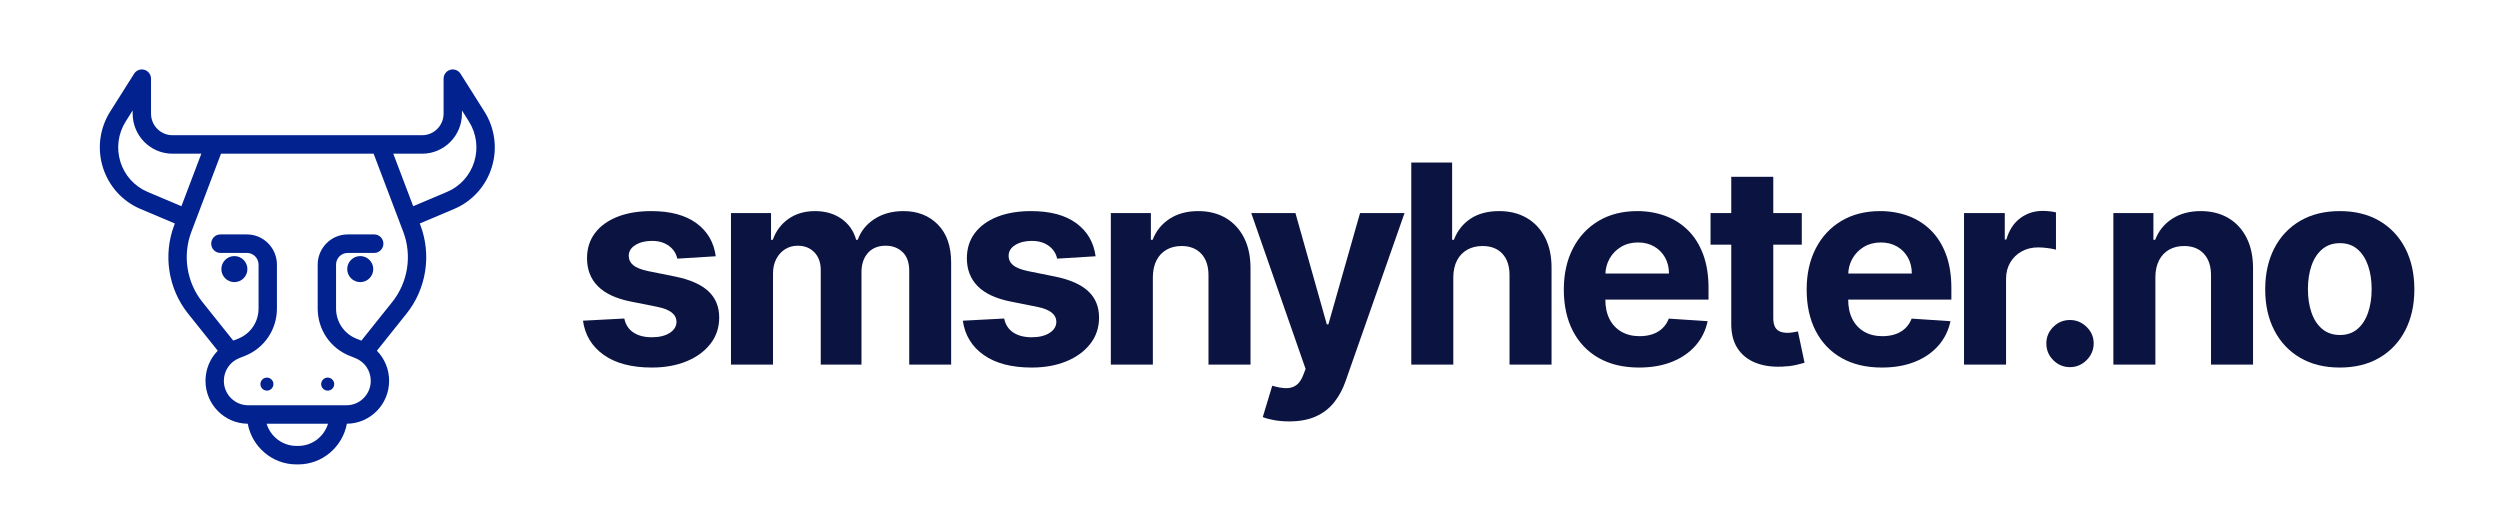 <?xml version="1.0" encoding="UTF-8"?> <svg xmlns="http://www.w3.org/2000/svg" xmlns:xlink="http://www.w3.org/1999/xlink" width="576px" height="121px" viewBox="0 0 576 121" version="1.1"><title>Logo Copy 41</title><g id="Logo-Copy-41" stroke="none" stroke-width="1" fill="none" fill-rule="evenodd"><g id="smsnyheter.no" transform="translate(134.318, 37.455)" fill="#0B1341" fill-rule="nonzero"><path d="M30.591,21.591 L21.727,22.136 C21.576,21.379 21.25,20.693 20.75,20.08 C20.25,19.466 19.595,18.973 18.784,18.602 C17.973,18.231 17.008,18.045 15.886,18.045 C14.386,18.045 13.121,18.36 12.091,18.989 C11.061,19.617 10.545,20.455 10.545,21.5 C10.545,22.333 10.879,23.038 11.545,23.614 C12.212,24.189 13.356,24.652 14.977,25 L21.295,26.273 C24.689,26.97 27.22,28.091 28.886,29.636 C30.553,31.182 31.386,33.212 31.386,35.727 C31.386,38.015 30.716,40.023 29.375,41.75 C28.034,43.477 26.201,44.822 23.875,45.784 C21.549,46.746 18.871,47.227 15.841,47.227 C11.22,47.227 7.542,46.261 4.807,44.33 C2.072,42.398 0.47,39.765 2.84217094e-14,36.432 L9.523,35.932 C9.811,37.341 10.508,38.413 11.614,39.148 C12.72,39.883 14.136,40.25 15.864,40.25 C17.561,40.25 18.928,39.92 19.966,39.261 C21.004,38.602 21.53,37.75 21.545,36.705 C21.53,35.826 21.159,35.102 20.432,34.534 C19.705,33.966 18.583,33.53 17.068,33.227 L11.023,32.023 C7.614,31.341 5.08,30.159 3.42,28.477 C1.761,26.795 0.932,24.652 0.932,22.045 C0.932,19.803 1.542,17.871 2.761,16.25 C3.981,14.629 5.701,13.379 7.92,12.5 C10.14,11.621 12.742,11.182 15.727,11.182 C20.136,11.182 23.61,12.114 26.148,13.977 C28.686,15.841 30.167,18.379 30.591,21.591 Z" id="Path"></path><path d="M34.1,46.545 L34.1,11.636 L43.327,11.636 L43.327,17.795 L43.736,17.795 C44.464,15.75 45.676,14.136 47.373,12.955 C49.07,11.773 51.1,11.182 53.464,11.182 C55.858,11.182 57.895,11.777 59.577,12.966 C61.259,14.155 62.38,15.765 62.941,17.795 L63.305,17.795 C64.017,15.795 65.308,14.193 67.18,12.989 C69.051,11.784 71.267,11.182 73.827,11.182 C77.085,11.182 79.733,12.216 81.77,14.284 C83.808,16.352 84.827,19.28 84.827,23.068 L84.827,46.545 L75.168,46.545 L75.168,24.977 C75.168,23.038 74.653,21.583 73.623,20.614 C72.592,19.644 71.305,19.159 69.759,19.159 C68.002,19.159 66.63,19.716 65.645,20.83 C64.661,21.943 64.168,23.409 64.168,25.227 L64.168,46.545 L54.782,46.545 L54.782,24.773 C54.782,23.061 54.293,21.697 53.316,20.682 C52.339,19.667 51.055,19.159 49.464,19.159 C48.388,19.159 47.422,19.428 46.566,19.966 C45.71,20.504 45.032,21.254 44.532,22.216 C44.032,23.178 43.782,24.303 43.782,25.591 L43.782,46.545 L34.1,46.545 Z" id="Path"></path><path d="M118.109,21.591 L109.245,22.136 C109.094,21.379 108.768,20.693 108.268,20.08 C107.768,19.466 107.113,18.973 106.302,18.602 C105.492,18.231 104.526,18.045 103.405,18.045 C101.905,18.045 100.639,18.36 99.609,18.989 C98.579,19.617 98.064,20.455 98.064,21.5 C98.064,22.333 98.397,23.038 99.064,23.614 C99.73,24.189 100.874,24.652 102.495,25 L108.814,26.273 C112.208,26.97 114.738,28.091 116.405,29.636 C118.071,31.182 118.905,33.212 118.905,35.727 C118.905,38.015 118.234,40.023 116.893,41.75 C115.552,43.477 113.719,44.822 111.393,45.784 C109.067,46.746 106.389,47.227 103.359,47.227 C98.738,47.227 95.06,46.261 92.325,44.33 C89.59,42.398 87.988,39.765 87.518,36.432 L97.041,35.932 C97.329,37.341 98.026,38.413 99.132,39.148 C100.238,39.883 101.655,40.25 103.382,40.25 C105.079,40.25 106.446,39.92 107.484,39.261 C108.522,38.602 109.048,37.75 109.064,36.705 C109.048,35.826 108.677,35.102 107.95,34.534 C107.223,33.966 106.102,33.53 104.586,33.227 L98.541,32.023 C95.132,31.341 92.598,30.159 90.939,28.477 C89.28,26.795 88.45,24.652 88.45,22.045 C88.45,19.803 89.06,17.871 90.28,16.25 C91.499,14.629 93.219,13.379 95.439,12.5 C97.658,11.621 100.261,11.182 103.245,11.182 C107.655,11.182 111.128,12.114 113.666,13.977 C116.204,15.841 117.685,18.379 118.109,21.591 Z" id="Path"></path><path d="M131.3,26.364 L131.3,46.545 L121.618,46.545 L121.618,11.636 L130.845,11.636 L130.845,17.795 L131.255,17.795 C132.027,15.765 133.323,14.155 135.141,12.966 C136.959,11.777 139.164,11.182 141.755,11.182 C144.179,11.182 146.292,11.712 148.095,12.773 C149.898,13.833 151.3,15.345 152.3,17.307 C153.3,19.269 153.8,21.606 153.8,24.318 L153.8,46.545 L144.118,46.545 L144.118,26.045 C144.133,23.909 143.588,22.239 142.482,21.034 C141.376,19.83 139.853,19.227 137.914,19.227 C136.611,19.227 135.463,19.508 134.47,20.068 C133.478,20.629 132.705,21.443 132.152,22.511 C131.599,23.58 131.315,24.864 131.3,26.364 Z" id="Path"></path><path d="M162.718,59.636 C161.491,59.636 160.343,59.542 159.275,59.352 C158.207,59.163 157.324,58.924 156.627,58.636 L158.809,51.409 C159.945,51.758 160.972,51.947 161.889,51.977 C162.805,52.008 163.601,51.795 164.275,51.341 C164.949,50.886 165.498,50.114 165.923,49.023 L166.491,47.545 L153.968,11.636 L164.15,11.636 L171.377,37.273 L171.741,37.273 L179.036,11.636 L189.286,11.636 L175.718,50.318 C175.067,52.197 174.184,53.837 173.07,55.239 C171.957,56.64 170.552,57.723 168.855,58.489 C167.158,59.254 165.112,59.636 162.718,59.636 Z" id="Path"></path><path d="M200.523,26.364 L200.523,46.545 L190.841,46.545 L190.841,-1.42108547e-14 L200.25,-1.42108547e-14 L200.25,17.795 L200.659,17.795 C201.447,15.735 202.72,14.117 204.477,12.943 C206.235,11.769 208.439,11.182 211.091,11.182 C213.515,11.182 215.633,11.708 217.443,12.761 C219.254,13.814 220.663,15.322 221.67,17.284 C222.678,19.246 223.174,21.591 223.159,24.318 L223.159,46.545 L213.477,46.545 L213.477,26.045 C213.492,23.894 212.951,22.22 211.852,21.023 C210.754,19.826 209.22,19.227 207.25,19.227 C205.932,19.227 204.769,19.508 203.761,20.068 C202.754,20.629 201.966,21.443 201.398,22.511 C200.83,23.58 200.538,24.864 200.523,26.364 Z" id="Path"></path><path d="M243.305,47.227 C239.714,47.227 236.627,46.496 234.043,45.034 C231.46,43.572 229.471,41.496 228.077,38.807 C226.683,36.117 225.986,32.932 225.986,29.25 C225.986,25.659 226.683,22.508 228.077,19.795 C229.471,17.083 231.437,14.97 233.975,13.455 C236.513,11.939 239.494,11.182 242.918,11.182 C245.221,11.182 247.369,11.549 249.361,12.284 C251.354,13.019 253.096,14.121 254.589,15.591 C256.081,17.061 257.244,18.905 258.077,21.125 C258.911,23.345 259.327,25.939 259.327,28.909 L259.327,31.568 L229.85,31.568 L229.85,25.568 L250.214,25.568 C250.214,24.174 249.911,22.939 249.305,21.864 C248.698,20.788 247.861,19.943 246.793,19.33 C245.725,18.716 244.486,18.409 243.077,18.409 C241.608,18.409 240.308,18.746 239.18,19.42 C238.051,20.095 237.168,20.996 236.532,22.125 C235.895,23.254 235.57,24.508 235.555,25.886 L235.555,31.591 C235.555,33.318 235.877,34.811 236.52,36.068 C237.164,37.326 238.077,38.295 239.259,38.977 C240.441,39.659 241.842,40 243.464,40 C244.539,40 245.524,39.848 246.418,39.545 C247.312,39.242 248.077,38.788 248.714,38.182 C249.35,37.576 249.835,36.833 250.168,35.955 L259.123,36.545 C258.668,38.697 257.74,40.572 256.339,42.17 C254.937,43.769 253.134,45.011 250.93,45.898 C248.725,46.784 246.183,47.227 243.305,47.227 Z" id="Path"></path><path d="M280.814,11.636 L280.814,18.909 L259.791,18.909 L259.791,11.636 L280.814,11.636 Z M264.564,3.273 L274.245,3.273 L274.245,35.818 C274.245,36.712 274.382,37.405 274.655,37.898 C274.927,38.39 275.31,38.735 275.802,38.932 C276.295,39.129 276.867,39.227 277.518,39.227 C277.973,39.227 278.427,39.186 278.882,39.102 C279.336,39.019 279.685,38.955 279.927,38.909 L281.45,46.114 C280.965,46.265 280.283,46.443 279.405,46.648 C278.526,46.852 277.458,46.977 276.2,47.023 C273.867,47.114 271.825,46.803 270.075,46.091 C268.325,45.379 266.965,44.273 265.995,42.773 C265.026,41.273 264.548,39.379 264.564,37.091 L264.564,3.273 Z" id="Shape"></path><path d="M299.255,47.227 C295.664,47.227 292.577,46.496 289.993,45.034 C287.41,43.572 285.421,41.496 284.027,38.807 C282.633,36.117 281.936,32.932 281.936,29.25 C281.936,25.659 282.633,22.508 284.027,19.795 C285.421,17.083 287.387,14.97 289.925,13.455 C292.463,11.939 295.444,11.182 298.868,11.182 C301.171,11.182 303.319,11.549 305.311,12.284 C307.304,13.019 309.046,14.121 310.539,15.591 C312.031,17.061 313.194,18.905 314.027,21.125 C314.861,23.345 315.277,25.939 315.277,28.909 L315.277,31.568 L285.8,31.568 L285.8,25.568 L306.164,25.568 C306.164,24.174 305.861,22.939 305.255,21.864 C304.648,20.788 303.811,19.943 302.743,19.33 C301.675,18.716 300.436,18.409 299.027,18.409 C297.558,18.409 296.258,18.746 295.13,19.42 C294.001,20.095 293.118,20.996 292.482,22.125 C291.845,23.254 291.52,24.508 291.505,25.886 L291.505,31.591 C291.505,33.318 291.827,34.811 292.47,36.068 C293.114,37.326 294.027,38.295 295.209,38.977 C296.391,39.659 297.792,40 299.414,40 C300.489,40 301.474,39.848 302.368,39.545 C303.262,39.242 304.027,38.788 304.664,38.182 C305.3,37.576 305.785,36.833 306.118,35.955 L315.073,36.545 C314.618,38.697 313.69,40.572 312.289,42.17 C310.887,43.769 309.084,45.011 306.88,45.898 C304.675,46.784 302.133,47.227 299.255,47.227 Z" id="Path"></path><path d="M318.195,46.545 L318.195,11.636 L327.582,11.636 L327.582,17.727 L327.945,17.727 C328.582,15.561 329.65,13.92 331.15,12.807 C332.65,11.693 334.377,11.136 336.332,11.136 C336.817,11.136 337.339,11.167 337.9,11.227 C338.461,11.288 338.953,11.371 339.377,11.477 L339.377,20.068 C338.923,19.932 338.294,19.811 337.491,19.705 C336.688,19.598 335.953,19.545 335.286,19.545 C333.862,19.545 332.593,19.852 331.48,20.466 C330.366,21.08 329.487,21.932 328.843,23.023 C328.199,24.114 327.877,25.371 327.877,26.795 L327.877,46.545 L318.195,46.545 Z" id="Path"></path><path d="M342.614,47.136 C341.114,47.136 339.83,46.602 338.761,45.534 C337.693,44.466 337.159,43.182 337.159,41.682 C337.159,40.197 337.693,38.924 338.761,37.864 C339.83,36.803 341.114,36.273 342.614,36.273 C344.068,36.273 345.341,36.803 346.432,37.864 C347.523,38.924 348.068,40.197 348.068,41.682 C348.068,42.682 347.814,43.595 347.307,44.42 C346.799,45.246 346.136,45.905 345.318,46.398 C344.5,46.89 343.598,47.136 342.614,47.136 Z" id="Path"></path><path d="M362.282,26.364 L362.282,46.545 L352.6,46.545 L352.6,11.636 L361.827,11.636 L361.827,17.795 L362.236,17.795 C363.009,15.765 364.305,14.155 366.123,12.966 C367.941,11.777 370.145,11.182 372.736,11.182 C375.161,11.182 377.274,11.712 379.077,12.773 C380.88,13.833 382.282,15.345 383.282,17.307 C384.282,19.269 384.782,21.606 384.782,24.318 L384.782,46.545 L375.1,46.545 L375.1,26.045 C375.115,23.909 374.57,22.239 373.464,21.034 C372.358,19.83 370.835,19.227 368.895,19.227 C367.592,19.227 366.445,19.508 365.452,20.068 C364.46,20.629 363.687,21.443 363.134,22.511 C362.581,23.58 362.297,24.864 362.282,26.364 Z" id="Path"></path><path d="M404.768,47.227 C401.238,47.227 398.189,46.473 395.62,44.966 C393.052,43.458 391.071,41.352 389.677,38.648 C388.283,35.943 387.586,32.803 387.586,29.227 C387.586,25.621 388.283,22.466 389.677,19.761 C391.071,17.057 393.052,14.951 395.62,13.443 C398.189,11.936 401.238,11.182 404.768,11.182 C408.298,11.182 411.348,11.936 413.916,13.443 C416.484,14.951 418.465,17.057 419.859,19.761 C421.253,22.466 421.95,25.621 421.95,29.227 C421.95,32.803 421.253,35.943 419.859,38.648 C418.465,41.352 416.484,43.458 413.916,44.966 C411.348,46.473 408.298,47.227 404.768,47.227 Z M404.814,39.727 C406.42,39.727 407.761,39.269 408.836,38.352 C409.912,37.436 410.727,36.182 411.28,34.591 C411.833,33 412.109,31.189 412.109,29.159 C412.109,27.129 411.833,25.318 411.28,23.727 C410.727,22.136 409.912,20.879 408.836,19.955 C407.761,19.03 406.42,18.568 404.814,18.568 C403.192,18.568 401.833,19.03 400.734,19.955 C399.636,20.879 398.81,22.136 398.257,23.727 C397.704,25.318 397.427,27.129 397.427,29.159 C397.427,31.189 397.704,33 398.257,34.591 C398.81,36.182 399.636,37.436 400.734,38.352 C401.833,39.269 403.192,39.727 404.814,39.727 Z" id="Shape"></path></g><g id="noun-bull-3262891" transform="translate(23, 16)" fill="#02228F" fill-rule="nonzero"><circle id="Oval" cx="38.5" cy="72.5" r="1.5"></circle><path d="M52.5,74 C53.327,74 54,73.327 54,72.5 C54,71.673 53.327,71 52.5,71 C51.673,71 51,71.673 51,72.5 C51,73.327 51.673,74 52.5,74 Z" id="Path"></path><circle id="Oval" cx="31" cy="46" r="3"></circle><circle id="Oval" cx="60" cy="46" r="3"></circle><path d="M88.611,9.704 L83.104,0.987 C82.6,0.188 81.632,-0.179 80.727,0.085 C79.824,0.35 79.203,1.183 79.203,2.131 L79.203,10.182 C79.203,12.921 76.989,15.151 74.268,15.151 L64.539,15.151 L26.461,15.151 L16.733,15.151 C14.012,15.151 11.797,12.921 11.797,10.182 L11.797,2.131 C11.797,1.183 11.177,0.349 10.273,0.085 C9.37,-0.18 8.401,0.188 7.896,0.987 L2.389,9.704 C-0.032,13.536 -0.647,18.221 0.7,22.556 C2.048,26.891 5.207,30.385 9.367,32.144 L17.287,35.493 L17.14,35.88 C14.539,42.734 15.763,50.542 20.333,56.257 L27.168,64.806 C25.392,66.613 24.346,69.075 24.346,71.747 C24.346,77.169 28.705,81.582 34.079,81.628 C35.074,86.955 39.721,91 45.296,91 L45.478,91 L45.521,91 L45.704,91 C51.279,91 55.927,86.955 56.921,81.628 C62.295,81.582 66.654,77.169 66.654,71.747 C66.654,69.075 65.607,66.613 63.832,64.806 L70.667,56.257 C75.237,50.542 76.461,42.734 73.86,35.88 L73.713,35.492 L81.633,32.144 C85.793,30.385 88.952,26.891 90.3,22.556 C91.647,18.221 91.032,13.536 88.611,9.704 Z M11.005,28.215 C7.997,26.944 5.714,24.417 4.739,21.283 C3.764,18.149 4.21,14.762 5.96,11.991 L7.565,9.45 L7.565,10.182 C7.565,15.272 11.678,19.412 16.732,19.412 L23.388,19.412 L18.798,31.51 L11.005,28.215 Z M45.704,86.739 L45.521,86.739 L45.478,86.739 L45.296,86.739 C42.068,86.739 39.332,84.586 38.426,81.632 L45.478,81.632 L45.521,81.632 L52.574,81.632 C51.669,84.586 48.932,86.739 45.704,86.739 Z M67.371,53.584 L60.258,62.479 L59.145,62.039 C56.279,60.908 54.427,58.173 54.427,55.074 L54.427,44.972 C54.427,43.484 55.629,42.273 57.108,42.273 L63.221,42.273 C64.389,42.273 65.337,41.319 65.337,40.143 C65.337,38.966 64.389,38.012 63.221,38.012 L57.108,38.012 C53.296,38.012 50.195,41.134 50.195,44.972 L50.195,55.074 C50.195,59.94 53.102,64.231 57.601,66.007 L58.876,66.511 C61.03,67.361 62.423,69.416 62.423,71.747 C62.423,74.848 59.916,77.371 56.837,77.371 L45.522,77.371 L45.479,77.371 L34.163,77.371 C31.083,77.371 28.578,74.848 28.578,71.747 C28.578,69.416 29.97,67.361 32.124,66.511 L33.4,66.007 C37.898,64.231 40.805,59.94 40.805,55.074 L40.805,44.972 C40.805,41.134 37.704,38.012 33.893,38.012 L27.779,38.012 C26.611,38.012 25.663,38.966 25.663,40.143 C25.663,41.319 26.611,42.273 27.779,42.273 L33.893,42.273 C35.37,42.273 36.573,43.484 36.573,44.972 L36.573,55.074 C36.573,58.175 34.721,60.909 31.855,62.04 L30.742,62.479 L23.63,53.584 C20,49.045 19.028,42.843 21.094,37.4 L27.918,19.412 L63.083,19.412 L69.908,37.4 C71.973,42.844 71.001,49.045 67.371,53.584 Z M86.261,21.283 C85.287,24.417 83.003,26.944 79.995,28.215 L72.202,31.51 L67.612,19.412 L74.268,19.412 C79.322,19.412 83.434,15.272 83.434,10.182 L83.434,9.45 L85.04,11.991 C86.79,14.762 87.236,18.149 86.261,21.283 Z" id="Shape"></path></g></g></svg> 